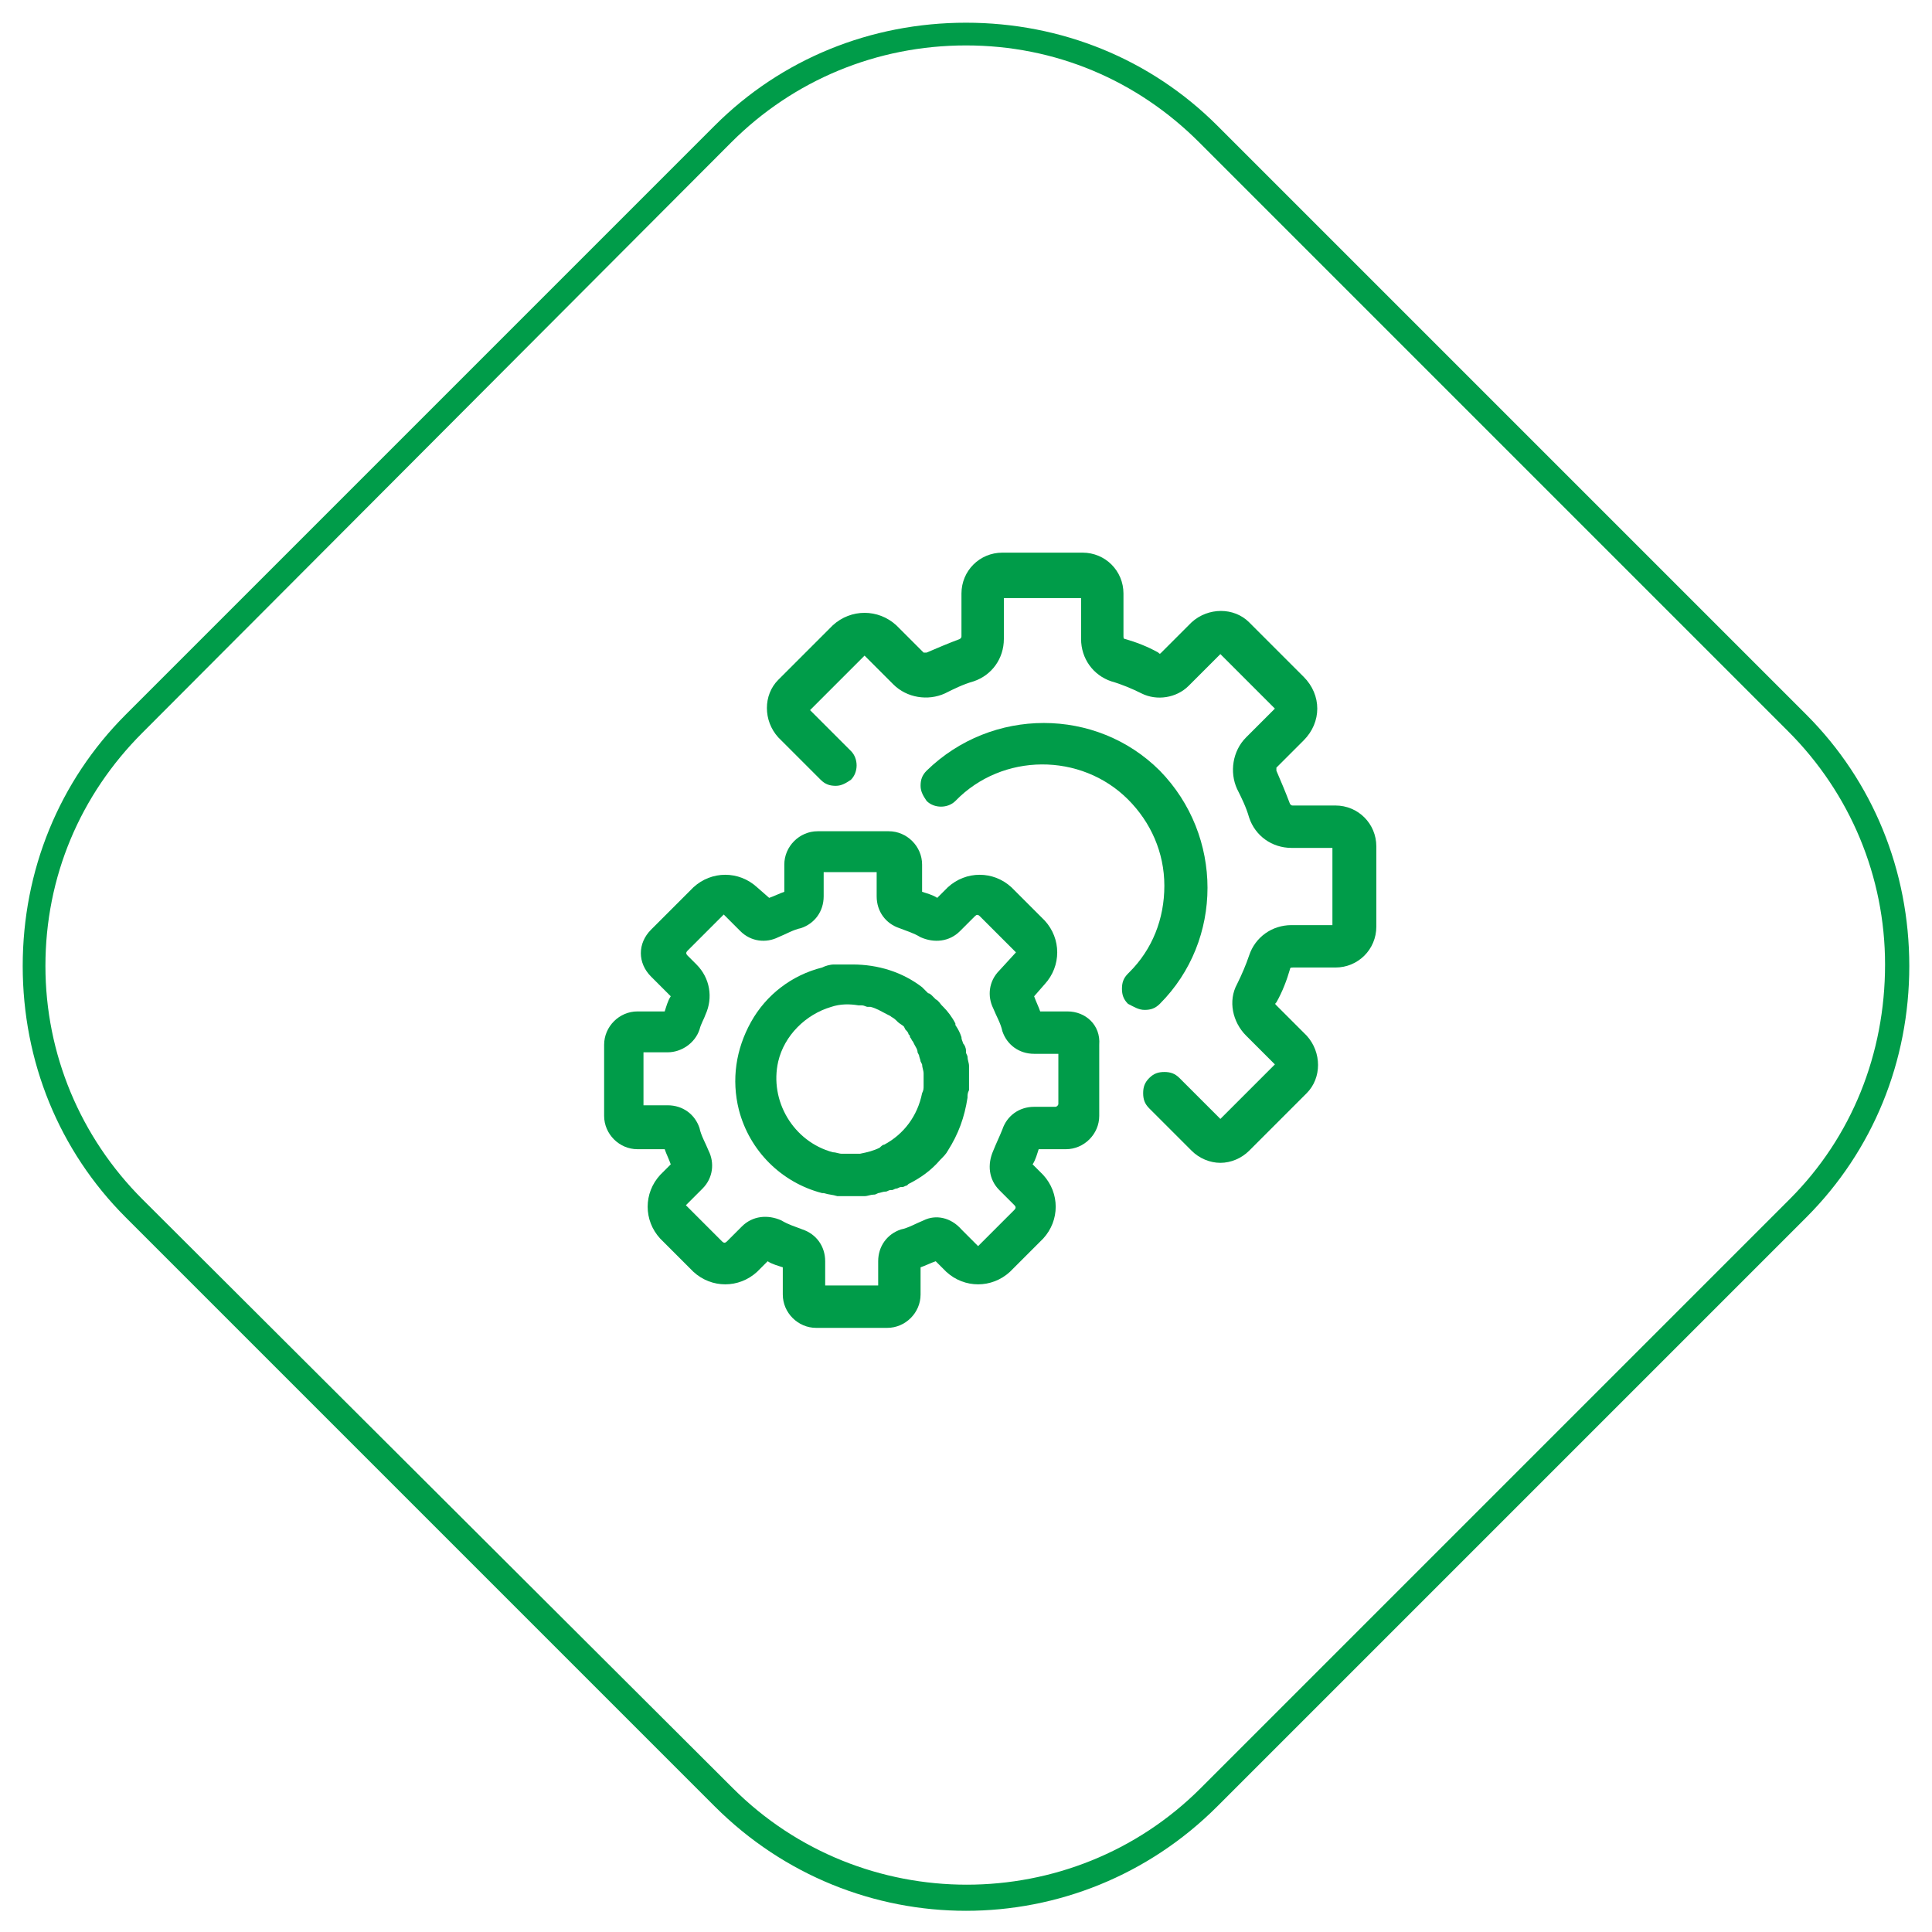 <?xml version="1.0" encoding="utf-8"?>
<!-- Generator: Adobe Illustrator 25.1.0, SVG Export Plug-In . SVG Version: 6.00 Build 0)  -->
<svg version="1.1" id="Calque_1" xmlns="http://www.w3.org/2000/svg" xmlns:xlink="http://www.w3.org/1999/xlink" x="0px" y="0px"
	 viewBox="0 0 127.6 127.6" style="enable-background:new 0 0 127.6 127.6;" xml:space="preserve">
<style type="text/css">
	.st0{fill:#009C49;}
</style>
<g>
	<path class="st0" d="M119.3,47.2L80.4,8.3c-4.4-4.4-10.3-6.8-16.6-6.8c-6.3,0-12.2,2.4-16.6,6.8L8.3,47.2
		c-4.4,4.4-6.8,10.3-6.8,16.6c0,6.3,2.4,12.2,6.8,16.6l38.9,38.9c4.6,4.6,10.6,6.9,16.6,6.9c6,0,12-2.3,16.6-6.9l38.9-38.9
		c4.4-4.4,6.8-10.3,6.8-16.6C126.1,57.5,123.7,51.6,119.3,47.2z M118.2,79.2l-38.9,38.9c-8.5,8.5-22.4,8.5-30.9,0L9.4,79.2
		C5.3,75.1,3,69.6,3,63.8c0-5.9,2.3-11.3,6.4-15.4L48.3,9.4C52.4,5.3,57.9,3,63.8,3c5.9,0,11.3,2.3,15.4,6.4l38.9,38.9
		c4.1,4.1,6.4,9.6,6.4,15.4C124.5,69.6,122.3,75.1,118.2,79.2z"/>
	<path class="st0" d="M70.5,66.8l-1.8,0c-0.1-0.3-0.3-0.7-0.4-1L69,65c1.1-1.2,1.1-3,0-4.2l-2.2-2.2c-1.2-1.1-3-1.1-4.2,0l-0.7,0.7
		c-0.3-0.2-0.7-0.3-1-0.4v-1.8c0-1.2-1-2.2-2.2-2.2h-4.7c-1.2,0-2.2,1-2.2,2.2l0,1.8c-0.3,0.1-0.7,0.3-1,0.4L50,58.6
		c-1.2-1.1-3-1.1-4.2,0L43,61.4c-0.9,0.9-0.9,2.2,0,3.1l1.3,1.3c-0.2,0.3-0.3,0.7-0.4,1h-1.8c-1.2,0-2.2,1-2.2,2.2v4.7
		c0,1.2,1,2.2,2.2,2.2l1.8,0c0.1,0.3,0.3,0.7,0.4,1l-0.7,0.7c-1.1,1.2-1.1,3,0,4.2l2.2,2.2c1.2,1.1,3,1.1,4.2,0l0.7-0.7
		c0.3,0.2,0.7,0.3,1,0.4v1.8c0,1.2,1,2.2,2.2,2.2h4.7c1.2,0,2.2-1,2.2-2.2l0-1.8c0.3-0.1,0.7-0.3,1-0.4l0.7,0.7c1.2,1.1,3,1.1,4.2,0
		l2.2-2.2c1.1-1.2,1.1-3,0-4.2l-0.7-0.7c0.2-0.3,0.3-0.7,0.4-1h1.8c1.2,0,2.2-1,2.2-2.2V69C72.7,67.7,71.7,66.8,70.5,66.8z M61,80.6
		c-0.5,0.2-1,0.5-1.5,0.6c-0.9,0.3-1.5,1.1-1.5,2.1v1.6h-3.5v-1.6c0-1-0.6-1.8-1.5-2.1c-0.5-0.2-0.9-0.3-1.4-0.6
		c-0.9-0.4-1.9-0.3-2.6,0.4l-1,1c-0.1,0.1-0.2,0.1-0.3,0l-2.4-2.4l1.1-1.1c0.7-0.7,0.8-1.7,0.4-2.5c-0.2-0.5-0.5-1-0.6-1.5
		c-0.3-0.9-1.1-1.5-2.1-1.5h-1.6v-3.5h1.6c0.9,0,1.8-0.6,2.1-1.5c0.1-0.4,0.3-0.7,0.4-1c0.5-1.1,0.3-2.4-0.6-3.3l-0.6-0.6
		c-0.1-0.1-0.1-0.2,0-0.3l2.4-2.4l1.1,1.1c0.7,0.7,1.7,0.8,2.5,0.4c0.5-0.2,1-0.5,1.5-0.6c0.9-0.3,1.5-1.1,1.5-2.1v-1.6h3.5v1.6
		c0,1,0.6,1.8,1.5,2.1c0.5,0.2,0.9,0.3,1.4,0.6c0.9,0.4,1.9,0.3,2.6-0.4l1-1c0.1-0.1,0.2-0.1,0.3,0l2.4,2.4L66,64.1
		c-0.7,0.7-0.8,1.7-0.4,2.5c0.2,0.5,0.5,1,0.6,1.5c0.3,0.9,1.1,1.5,2.1,1.5h1.6v3.3c0,0.1-0.1,0.2-0.2,0.2h-1.4
		c-1,0-1.8,0.6-2.1,1.5c-0.2,0.5-0.4,0.9-0.6,1.4c-0.4,0.9-0.3,1.9,0.4,2.6l1,1c0.1,0.1,0.1,0.2,0,0.3l-2.4,2.4l-1.1-1.1
		C62.8,80.4,61.8,80.2,61,80.6z"/>
	<path class="st0" d="M64,71c0-0.2,0-0.4,0-0.6c0-0.2-0.1-0.4-0.1-0.6c0-0.1-0.1-0.2-0.1-0.3l0-0.1c0-0.2-0.1-0.4-0.2-0.5
		c0-0.1-0.1-0.2-0.1-0.4c-0.1-0.3-0.2-0.5-0.4-0.8l0-0.1c-0.2-0.4-0.5-0.8-0.8-1.1l-0.1-0.1c-0.1-0.1-0.2-0.3-0.4-0.4
		c-0.1-0.1-0.1-0.1-0.2-0.2c-0.1-0.1-0.2-0.2-0.3-0.2c-0.1-0.1-0.2-0.2-0.3-0.3l-0.1-0.1c-1.3-1-2.9-1.5-4.6-1.5c-0.1,0-0.1,0-0.3,0
		c-0.2,0-0.4,0-0.6,0c-0.1,0-0.2,0-0.3,0c-0.3,0-0.6,0.1-0.8,0.2c-2,0.5-3.7,1.8-4.7,3.6c-1,1.8-1.3,3.8-0.8,5.8
		c0.7,2.7,2.8,4.8,5.5,5.5l0.1,0c0.3,0.1,0.6,0.1,0.9,0.2c0.2,0,0.3,0,0.5,0l0.2,0c0.1,0,0.2,0,0.3,0c0.2,0,0.5,0,0.7,0l0.1,0
		c0.2,0,0.4-0.1,0.6-0.1c0.1,0,0.1,0,0.3-0.1c0.1,0,0.3-0.1,0.5-0.1c0.1,0,0.2-0.1,0.3-0.1l0.1,0c0.1,0,0.2-0.1,0.3-0.1
		c0.1,0,0.2-0.1,0.3-0.1l0.1,0c0.1,0,0.2-0.1,0.3-0.1l0.1-0.1c0.8-0.4,1.5-0.9,2.1-1.6c0.2-0.2,0.4-0.4,0.5-0.6
		c0.7-1.1,1.1-2.2,1.3-3.5c0-0.2,0-0.3,0.1-0.5c0-0.2,0-0.3,0-0.5l0-0.1C64,71.2,64,71.2,64,71L64,71z M57.2,76.8L57,76.2
		c-0.1,0-0.2,0-0.3,0c-0.1,0-0.2,0-0.3,0h-0.2c-0.2,0-0.3,0-0.5,0l-0.1,0c-0.2,0-0.4-0.1-0.6-0.1c-2.6-0.7-4.2-3.4-3.6-6
		c0.4-1.7,1.8-3.1,3.5-3.6c0.6-0.2,1.2-0.2,1.8-0.1l0.2,0c0.2,0,0.3,0.1,0.4,0.1l0.2,0c0.4,0.1,0.7,0.3,1.1,0.5l0.2,0.1
		c0.1,0.1,0.2,0.1,0.4,0.3c0,0,0.1,0.1,0.1,0.1c0.1,0.1,0.3,0.2,0.4,0.3l0.1,0.2c0.1,0.1,0.2,0.2,0.2,0.3c0.1,0.1,0.1,0.1,0.1,0.2
		c0.1,0.1,0.1,0.2,0.2,0.3l0.1,0.2c0.1,0.2,0.2,0.3,0.2,0.5l0.1,0.2c0,0.1,0.1,0.3,0.1,0.4l0.1,0.2c0,0.2,0.1,0.4,0.1,0.6l0,0.1
		c0,0.2,0,0.3,0,0.5l0,0.2c0,0.2,0,0.3-0.1,0.5c-0.3,1.5-1.2,2.7-2.5,3.4c-0.1,0-0.2,0.1-0.3,0.2c-0.4,0.2-0.8,0.3-1.3,0.4
		L57.2,76.8z"/>
	<path class="st0" d="M88.2,53.2h-2.8c0,0,0,0,0,0c-0.1,0-0.1,0-0.2-0.1c-0.3-0.8-0.6-1.5-0.9-2.2c0-0.1,0-0.1,0-0.2l1.8-1.8
		c1.2-1.2,1.2-3,0-4.2l-3.6-3.6c-1-1-2.7-1-3.8,0l-2,2c-0.1,0.1-0.1,0.1-0.2,0c-0.7-0.4-1.5-0.7-2.2-0.9c-0.1,0-0.1-0.1-0.1-0.2
		v-2.8c0-1.5-1.2-2.7-2.7-2.7h-5.3c-1.5,0-2.7,1.2-2.7,2.7v2.8c0,0.1,0,0.1-0.1,0.2c-0.8,0.3-1.5,0.6-2.2,0.9c-0.1,0-0.1,0-0.2,0
		l-1.8-1.8c-1.2-1.1-3-1.1-4.2,0l-3.6,3.6c-1,1-1,2.7,0,3.8l2.8,2.8c0.3,0.3,0.6,0.4,1,0.4c0.4,0,0.7-0.2,1-0.4
		c0.5-0.5,0.5-1.4,0-1.9l-2.7-2.7l3.6-3.6l1.9,1.9c0.9,0.9,2.3,1.1,3.4,0.6c0.6-0.3,1.2-0.6,1.9-0.8c1.2-0.4,2-1.5,2-2.8v-2.7h5.1
		v2.7c0,1.3,0.8,2.4,2,2.8c0.7,0.2,1.4,0.5,2,0.8c1,0.5,2.3,0.3,3.1-0.5l2.1-2.1l3.6,3.6l-1.9,1.9c-0.9,0.9-1.1,2.3-0.6,3.4
		c0.3,0.6,0.6,1.2,0.8,1.9c0.4,1.2,1.5,2,2.8,2c0,0,0,0,0,0h2.7v5.1h-2.7c0,0,0,0,0,0c-1.3,0-2.4,0.8-2.8,2
		c-0.2,0.6-0.5,1.3-0.8,1.9c-0.6,1.1-0.3,2.5,0.6,3.4l1.9,1.9l-3.6,3.6l-2.7-2.7c-0.3-0.3-0.6-0.4-1-0.4c-0.4,0-0.7,0.1-1,0.4
		c-0.3,0.3-0.4,0.6-0.4,1c0,0.4,0.1,0.7,0.4,1l2.8,2.8c0.5,0.5,1.2,0.8,1.9,0.8c0.7,0,1.4-0.3,1.9-0.8l3.8-3.8c1-1,1-2.7,0-3.8l-2-2
		c-0.1-0.1-0.1-0.1,0-0.2c0.4-0.7,0.7-1.5,0.9-2.2c0-0.1,0.1-0.1,0.2-0.1h2.8c1.5,0,2.7-1.2,2.7-2.7v-5.3
		C90.9,54.4,89.7,53.2,88.2,53.2z"/>
	<path class="st0" d="M75.6,66.7c0.4,0,0.7-0.1,1-0.4c4.2-4.2,4.2-11.1,0-15.4l0,0c-4.2-4.2-11.1-4.2-15.4,0c-0.3,0.3-0.4,0.6-0.4,1
		c0,0.4,0.2,0.7,0.4,1c0.5,0.5,1.4,0.5,1.9,0c3.1-3.2,8.3-3.2,11.4-0.1c1.5,1.5,2.4,3.5,2.4,5.7c0,2.2-0.8,4.2-2.3,5.7l-0.1,0.1
		c-0.3,0.3-0.4,0.6-0.4,1c0,0.4,0.1,0.7,0.4,1C74.9,66.5,75.2,66.7,75.6,66.7C75.6,66.7,75.6,66.7,75.6,66.7z"/>
</g>
</svg>
